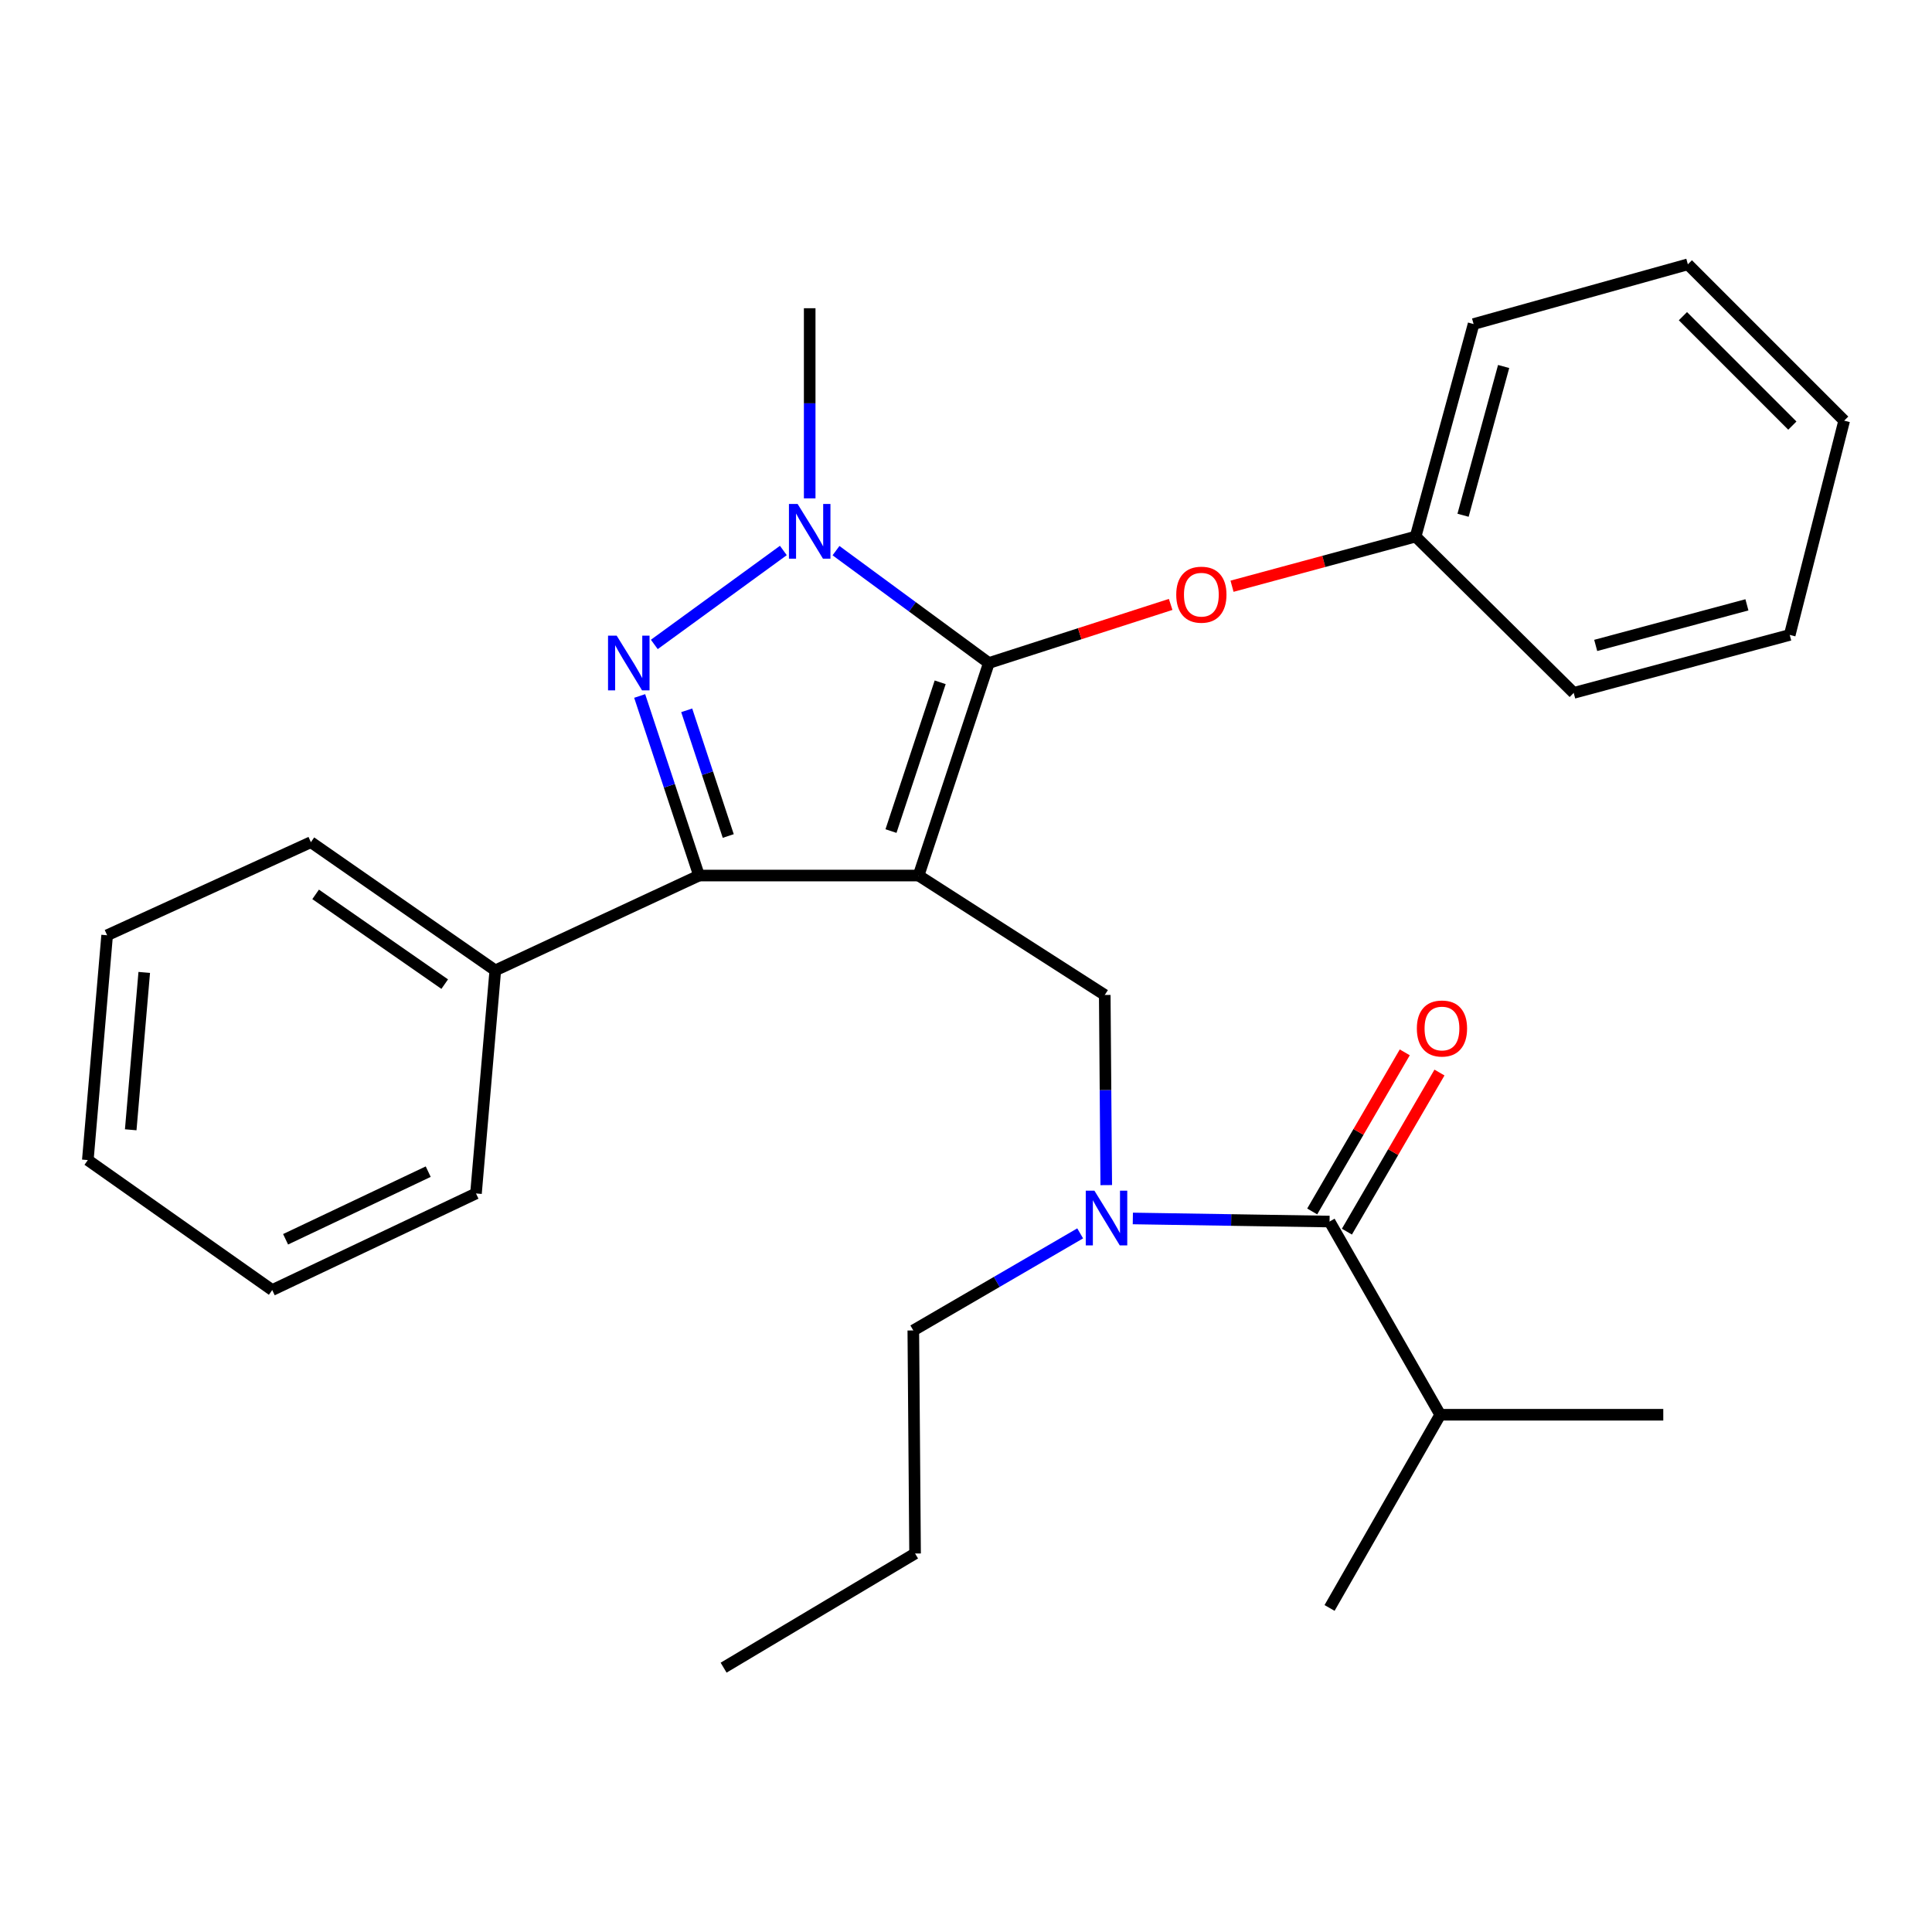 <?xml version='1.0' encoding='iso-8859-1'?>
<svg version='1.1' baseProfile='full'
              xmlns='http://www.w3.org/2000/svg'
                      xmlns:rdkit='http://www.rdkit.org/xml'
                      xmlns:xlink='http://www.w3.org/1999/xlink'
                  xml:space='preserve'
width='1000px' height='1000px' viewBox='0 0 1000 1000'>
<!-- END OF HEADER -->
<rect style='opacity:1.0;fill:#FFFFFF;stroke:none' width='1000' height='1000' x='0' y='0'> </rect>
<path class='bond-0' d='M 745.458,732.272 L 688.178,832.273' style='fill:none;fill-rule:evenodd;stroke:#000000;stroke-width:6px;stroke-linecap:butt;stroke-linejoin:miter;stroke-opacity:1' />
<path class='bond-1' d='M 745.458,732.272 L 860.907,732.272' style='fill:none;fill-rule:evenodd;stroke:#000000;stroke-width:6px;stroke-linecap:butt;stroke-linejoin:miter;stroke-opacity:1' />
<path class='bond-2' d='M 745.458,732.272 L 688.178,632.272' style='fill:none;fill-rule:evenodd;stroke:#000000;stroke-width:6px;stroke-linecap:butt;stroke-linejoin:miter;stroke-opacity:1' />
<path class='bond-3' d='M 572.594,613.412 L 572.205,564.205' style='fill:none;fill-rule:evenodd;stroke:#0000FF;stroke-width:6px;stroke-linecap:butt;stroke-linejoin:miter;stroke-opacity:1' />
<path class='bond-3' d='M 572.205,564.205 L 571.817,514.998' style='fill:none;fill-rule:evenodd;stroke:#000000;stroke-width:6px;stroke-linecap:butt;stroke-linejoin:miter;stroke-opacity:1' />
<path class='bond-4' d='M 586.355,630.673 L 637.266,631.472' style='fill:none;fill-rule:evenodd;stroke:#0000FF;stroke-width:6px;stroke-linecap:butt;stroke-linejoin:miter;stroke-opacity:1' />
<path class='bond-4' d='M 637.266,631.472 L 688.178,632.272' style='fill:none;fill-rule:evenodd;stroke:#000000;stroke-width:6px;stroke-linecap:butt;stroke-linejoin:miter;stroke-opacity:1' />
<path class='bond-5' d='M 559.096,638.39 L 515.912,663.515' style='fill:none;fill-rule:evenodd;stroke:#0000FF;stroke-width:6px;stroke-linecap:butt;stroke-linejoin:miter;stroke-opacity:1' />
<path class='bond-5' d='M 515.912,663.515 L 472.728,688.64' style='fill:none;fill-rule:evenodd;stroke:#000000;stroke-width:6px;stroke-linecap:butt;stroke-linejoin:miter;stroke-opacity:1' />
<path class='bond-6' d='M 697.16,637.497 L 721.115,596.323' style='fill:none;fill-rule:evenodd;stroke:#000000;stroke-width:6px;stroke-linecap:butt;stroke-linejoin:miter;stroke-opacity:1' />
<path class='bond-6' d='M 721.115,596.323 L 745.07,555.149' style='fill:none;fill-rule:evenodd;stroke:#FF0000;stroke-width:6px;stroke-linecap:butt;stroke-linejoin:miter;stroke-opacity:1' />
<path class='bond-6' d='M 679.196,627.046 L 703.151,585.872' style='fill:none;fill-rule:evenodd;stroke:#000000;stroke-width:6px;stroke-linecap:butt;stroke-linejoin:miter;stroke-opacity:1' />
<path class='bond-6' d='M 703.151,585.872 L 727.106,544.698' style='fill:none;fill-rule:evenodd;stroke:#FF0000;stroke-width:6px;stroke-linecap:butt;stroke-linejoin:miter;stroke-opacity:1' />
<path class='bond-7' d='M 571.817,514.998 L 475.453,453.181' style='fill:none;fill-rule:evenodd;stroke:#000000;stroke-width:6px;stroke-linecap:butt;stroke-linejoin:miter;stroke-opacity:1' />
<path class='bond-8' d='M 432.714,285.014 L 472.269,314.098' style='fill:none;fill-rule:evenodd;stroke:#0000FF;stroke-width:6px;stroke-linecap:butt;stroke-linejoin:miter;stroke-opacity:1' />
<path class='bond-8' d='M 472.269,314.098 L 511.823,343.181' style='fill:none;fill-rule:evenodd;stroke:#000000;stroke-width:6px;stroke-linecap:butt;stroke-linejoin:miter;stroke-opacity:1' />
<path class='bond-9' d='M 405.461,284.93 L 338.672,333.56' style='fill:none;fill-rule:evenodd;stroke:#0000FF;stroke-width:6px;stroke-linecap:butt;stroke-linejoin:miter;stroke-opacity:1' />
<path class='bond-10' d='M 419.097,257.955 L 419.097,208.748' style='fill:none;fill-rule:evenodd;stroke:#0000FF;stroke-width:6px;stroke-linecap:butt;stroke-linejoin:miter;stroke-opacity:1' />
<path class='bond-10' d='M 419.097,208.748 L 419.097,159.541' style='fill:none;fill-rule:evenodd;stroke:#000000;stroke-width:6px;stroke-linecap:butt;stroke-linejoin:miter;stroke-opacity:1' />
<path class='bond-11' d='M 511.823,343.181 L 558.878,328.013' style='fill:none;fill-rule:evenodd;stroke:#000000;stroke-width:6px;stroke-linecap:butt;stroke-linejoin:miter;stroke-opacity:1' />
<path class='bond-11' d='M 558.878,328.013 L 605.933,312.845' style='fill:none;fill-rule:evenodd;stroke:#FF0000;stroke-width:6px;stroke-linecap:butt;stroke-linejoin:miter;stroke-opacity:1' />
<path class='bond-12' d='M 511.823,343.181 L 475.453,453.181' style='fill:none;fill-rule:evenodd;stroke:#000000;stroke-width:6px;stroke-linecap:butt;stroke-linejoin:miter;stroke-opacity:1' />
<path class='bond-12' d='M 486.635,353.157 L 461.176,430.157' style='fill:none;fill-rule:evenodd;stroke:#000000;stroke-width:6px;stroke-linecap:butt;stroke-linejoin:miter;stroke-opacity:1' />
<path class='bond-13' d='M 475.453,453.181 L 361.817,453.181' style='fill:none;fill-rule:evenodd;stroke:#000000;stroke-width:6px;stroke-linecap:butt;stroke-linejoin:miter;stroke-opacity:1' />
<path class='bond-14' d='M 361.817,453.181 L 256.366,502.275' style='fill:none;fill-rule:evenodd;stroke:#000000;stroke-width:6px;stroke-linecap:butt;stroke-linejoin:miter;stroke-opacity:1' />
<path class='bond-15' d='M 361.817,453.181 L 346.456,406.709' style='fill:none;fill-rule:evenodd;stroke:#000000;stroke-width:6px;stroke-linecap:butt;stroke-linejoin:miter;stroke-opacity:1' />
<path class='bond-15' d='M 346.456,406.709 L 331.096,360.238' style='fill:none;fill-rule:evenodd;stroke:#0000FF;stroke-width:6px;stroke-linecap:butt;stroke-linejoin:miter;stroke-opacity:1' />
<path class='bond-15' d='M 376.941,432.717 L 366.189,400.187' style='fill:none;fill-rule:evenodd;stroke:#000000;stroke-width:6px;stroke-linecap:butt;stroke-linejoin:miter;stroke-opacity:1' />
<path class='bond-15' d='M 366.189,400.187 L 355.437,367.657' style='fill:none;fill-rule:evenodd;stroke:#0000FF;stroke-width:6px;stroke-linecap:butt;stroke-linejoin:miter;stroke-opacity:1' />
<path class='bond-16' d='M 472.728,688.64 L 473.64,804.089' style='fill:none;fill-rule:evenodd;stroke:#000000;stroke-width:6px;stroke-linecap:butt;stroke-linejoin:miter;stroke-opacity:1' />
<path class='bond-17' d='M 473.64,804.089 L 374.54,863.181' style='fill:none;fill-rule:evenodd;stroke:#000000;stroke-width:6px;stroke-linecap:butt;stroke-linejoin:miter;stroke-opacity:1' />
<path class='bond-18' d='M 637.695,303.43 L 685.209,290.578' style='fill:none;fill-rule:evenodd;stroke:#FF0000;stroke-width:6px;stroke-linecap:butt;stroke-linejoin:miter;stroke-opacity:1' />
<path class='bond-18' d='M 685.209,290.578 L 732.722,277.727' style='fill:none;fill-rule:evenodd;stroke:#000000;stroke-width:6px;stroke-linecap:butt;stroke-linejoin:miter;stroke-opacity:1' />
<path class='bond-19' d='M 762.731,167.727 L 732.722,277.727' style='fill:none;fill-rule:evenodd;stroke:#000000;stroke-width:6px;stroke-linecap:butt;stroke-linejoin:miter;stroke-opacity:1' />
<path class='bond-19' d='M 778.28,189.697 L 757.274,266.697' style='fill:none;fill-rule:evenodd;stroke:#000000;stroke-width:6px;stroke-linecap:butt;stroke-linejoin:miter;stroke-opacity:1' />
<path class='bond-20' d='M 762.731,167.727 L 873.631,136.819' style='fill:none;fill-rule:evenodd;stroke:#000000;stroke-width:6px;stroke-linecap:butt;stroke-linejoin:miter;stroke-opacity:1' />
<path class='bond-21' d='M 732.722,277.727 L 814.549,358.642' style='fill:none;fill-rule:evenodd;stroke:#000000;stroke-width:6px;stroke-linecap:butt;stroke-linejoin:miter;stroke-opacity:1' />
<path class='bond-22' d='M 873.631,136.819 L 954.545,217.733' style='fill:none;fill-rule:evenodd;stroke:#000000;stroke-width:6px;stroke-linecap:butt;stroke-linejoin:miter;stroke-opacity:1' />
<path class='bond-22' d='M 871.072,163.652 L 927.712,220.292' style='fill:none;fill-rule:evenodd;stroke:#000000;stroke-width:6px;stroke-linecap:butt;stroke-linejoin:miter;stroke-opacity:1' />
<path class='bond-23' d='M 256.366,502.275 L 160.915,435.908' style='fill:none;fill-rule:evenodd;stroke:#000000;stroke-width:6px;stroke-linecap:butt;stroke-linejoin:miter;stroke-opacity:1' />
<path class='bond-23' d='M 230.185,509.383 L 163.369,462.926' style='fill:none;fill-rule:evenodd;stroke:#000000;stroke-width:6px;stroke-linecap:butt;stroke-linejoin:miter;stroke-opacity:1' />
<path class='bond-24' d='M 256.366,502.275 L 246.368,617.724' style='fill:none;fill-rule:evenodd;stroke:#000000;stroke-width:6px;stroke-linecap:butt;stroke-linejoin:miter;stroke-opacity:1' />
<path class='bond-25' d='M 160.915,435.908 L 55.453,484.09' style='fill:none;fill-rule:evenodd;stroke:#000000;stroke-width:6px;stroke-linecap:butt;stroke-linejoin:miter;stroke-opacity:1' />
<path class='bond-26' d='M 55.453,484.09 L 45.455,600.451' style='fill:none;fill-rule:evenodd;stroke:#000000;stroke-width:6px;stroke-linecap:butt;stroke-linejoin:miter;stroke-opacity:1' />
<path class='bond-26' d='M 74.66,503.323 L 67.661,584.776' style='fill:none;fill-rule:evenodd;stroke:#000000;stroke-width:6px;stroke-linecap:butt;stroke-linejoin:miter;stroke-opacity:1' />
<path class='bond-27' d='M 45.455,600.451 L 140.906,667.73' style='fill:none;fill-rule:evenodd;stroke:#000000;stroke-width:6px;stroke-linecap:butt;stroke-linejoin:miter;stroke-opacity:1' />
<path class='bond-28' d='M 140.906,667.73 L 246.368,617.724' style='fill:none;fill-rule:evenodd;stroke:#000000;stroke-width:6px;stroke-linecap:butt;stroke-linejoin:miter;stroke-opacity:1' />
<path class='bond-28' d='M 147.821,641.45 L 221.644,606.446' style='fill:none;fill-rule:evenodd;stroke:#000000;stroke-width:6px;stroke-linecap:butt;stroke-linejoin:miter;stroke-opacity:1' />
<path class='bond-29' d='M 954.545,217.733 L 926.362,328.633' style='fill:none;fill-rule:evenodd;stroke:#000000;stroke-width:6px;stroke-linecap:butt;stroke-linejoin:miter;stroke-opacity:1' />
<path class='bond-30' d='M 814.549,358.642 L 926.362,328.633' style='fill:none;fill-rule:evenodd;stroke:#000000;stroke-width:6px;stroke-linecap:butt;stroke-linejoin:miter;stroke-opacity:1' />
<path class='bond-30' d='M 825.934,334.068 L 904.203,313.062' style='fill:none;fill-rule:evenodd;stroke:#000000;stroke-width:6px;stroke-linecap:butt;stroke-linejoin:miter;stroke-opacity:1' />
<path  class='atom-1' d='M 566.469 616.299
L 575.749 631.299
Q 576.669 632.779, 578.149 635.459
Q 579.629 638.139, 579.709 638.299
L 579.709 616.299
L 583.469 616.299
L 583.469 644.619
L 579.589 644.619
L 569.629 628.219
Q 568.469 626.299, 567.229 624.099
Q 566.029 621.899, 565.669 621.219
L 565.669 644.619
L 561.989 644.619
L 561.989 616.299
L 566.469 616.299
' fill='#0000FF'/>
<path  class='atom-3' d='M 733.358 532.351
Q 733.358 525.551, 736.718 521.751
Q 740.078 517.951, 746.358 517.951
Q 752.638 517.951, 755.998 521.751
Q 759.358 525.551, 759.358 532.351
Q 759.358 539.231, 755.958 543.151
Q 752.558 547.031, 746.358 547.031
Q 740.118 547.031, 736.718 543.151
Q 733.358 539.271, 733.358 532.351
M 746.358 543.831
Q 750.678 543.831, 752.998 540.951
Q 755.358 538.031, 755.358 532.351
Q 755.358 526.791, 752.998 523.991
Q 750.678 521.151, 746.358 521.151
Q 742.038 521.151, 739.678 523.951
Q 737.358 526.751, 737.358 532.351
Q 737.358 538.071, 739.678 540.951
Q 742.038 543.831, 746.358 543.831
' fill='#FF0000'/>
<path  class='atom-7' d='M 412.837 260.842
L 422.117 275.842
Q 423.037 277.322, 424.517 280.002
Q 425.997 282.682, 426.077 282.842
L 426.077 260.842
L 429.837 260.842
L 429.837 289.162
L 425.957 289.162
L 415.997 272.762
Q 414.837 270.842, 413.597 268.642
Q 412.397 266.442, 412.037 265.762
L 412.037 289.162
L 408.357 289.162
L 408.357 260.842
L 412.837 260.842
' fill='#0000FF'/>
<path  class='atom-11' d='M 319.198 329.021
L 328.478 344.021
Q 329.398 345.501, 330.878 348.181
Q 332.358 350.861, 332.438 351.021
L 332.438 329.021
L 336.198 329.021
L 336.198 357.341
L 332.318 357.341
L 322.358 340.941
Q 321.198 339.021, 319.958 336.821
Q 318.758 334.621, 318.398 333.941
L 318.398 357.341
L 314.718 357.341
L 314.718 329.021
L 319.198 329.021
' fill='#0000FF'/>
<path  class='atom-15' d='M 608.823 307.803
Q 608.823 301.003, 612.183 297.203
Q 615.543 293.403, 621.823 293.403
Q 628.103 293.403, 631.463 297.203
Q 634.823 301.003, 634.823 307.803
Q 634.823 314.683, 631.423 318.603
Q 628.023 322.483, 621.823 322.483
Q 615.583 322.483, 612.183 318.603
Q 608.823 314.723, 608.823 307.803
M 621.823 319.283
Q 626.143 319.283, 628.463 316.403
Q 630.823 313.483, 630.823 307.803
Q 630.823 302.243, 628.463 299.443
Q 626.143 296.603, 621.823 296.603
Q 617.503 296.603, 615.143 299.403
Q 612.823 302.203, 612.823 307.803
Q 612.823 313.523, 615.143 316.403
Q 617.503 319.283, 621.823 319.283
' fill='#FF0000'/>
</svg>
